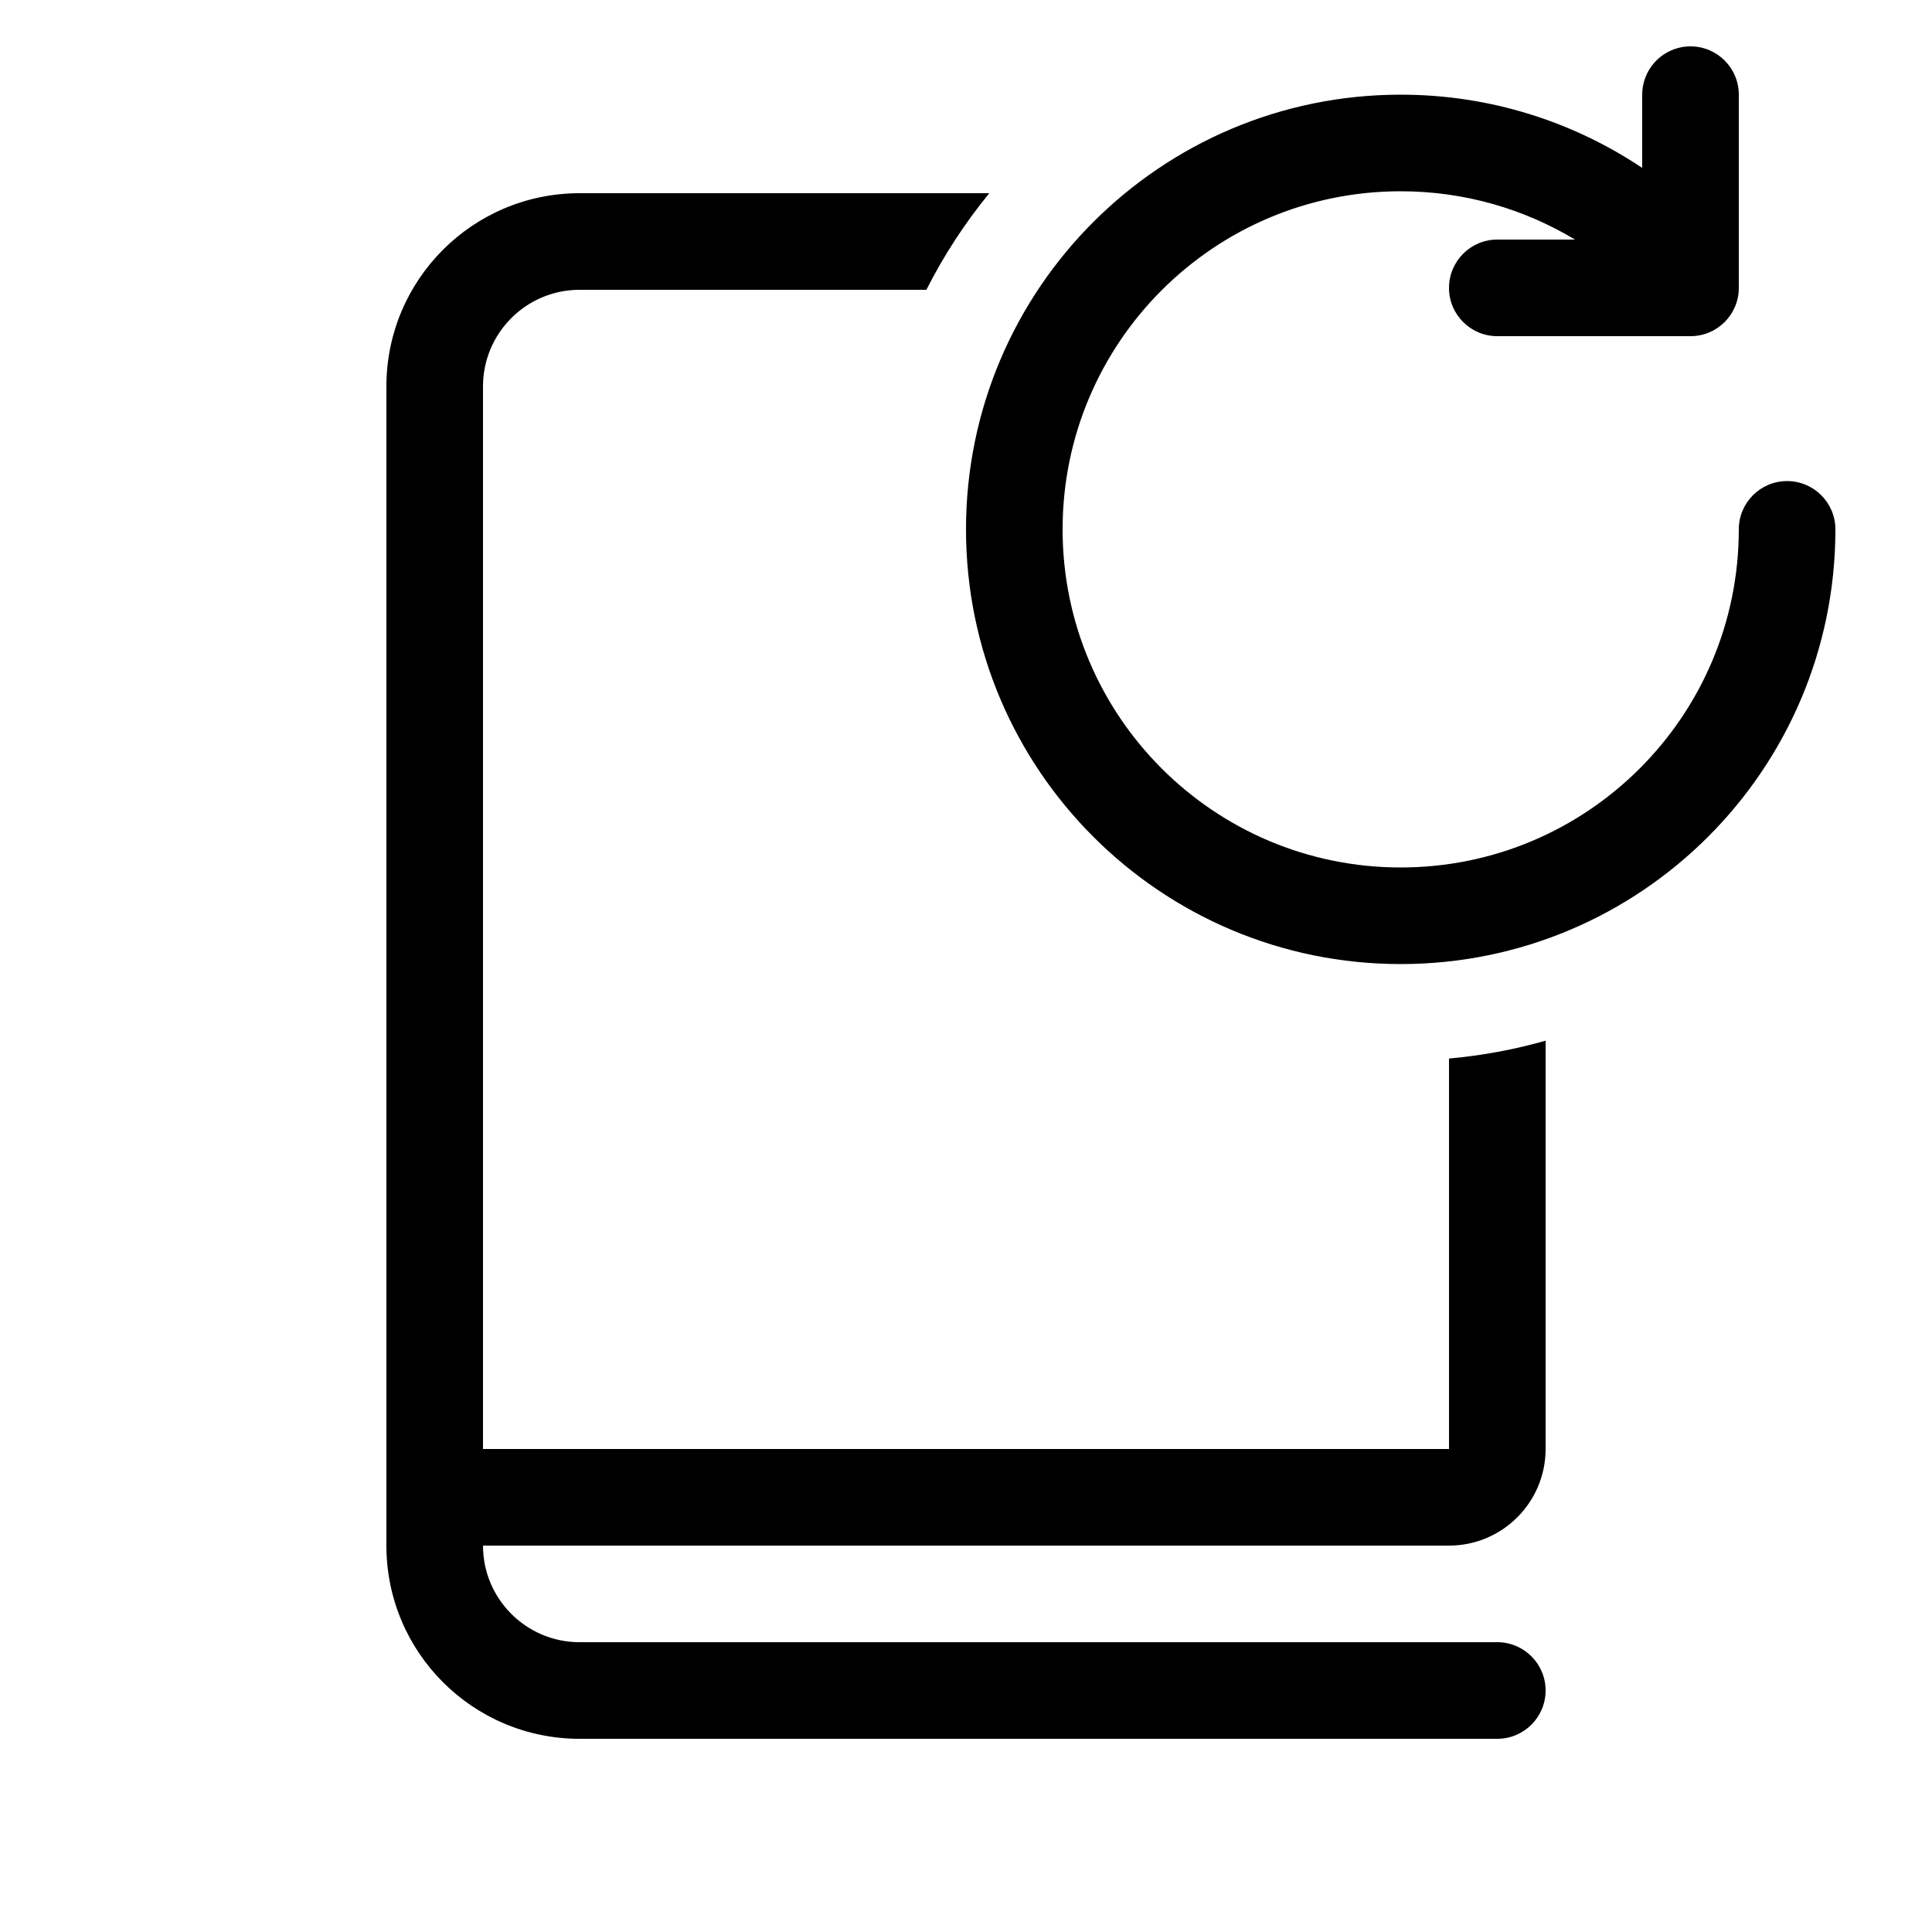 <svg xmlns="http://www.w3.org/2000/svg" viewBox="0 0 20 20" fill="none"><path d="M17.5 3.48C17.776 3.48 18 3.257 18 2.98V0.98C18 0.704 17.776 0.48 17.5 0.48C17.352 0.48 17.219 0.545 17.127 0.647C17.048 0.736 17 0.852 17 0.98V1.738C16.285 1.26 15.425 0.98 14.5 0.98C12.015 0.98 10 2.995 10 5.48C10 7.966 12.015 9.98 14.5 9.98C16.985 9.98 19 7.966 19 5.48C19 5.204 18.776 4.98 18.5 4.98C18.224 4.98 18 5.204 18 5.48C18 7.413 16.433 8.98 14.5 8.98C12.567 8.98 11 7.413 11 5.48C11 3.547 12.567 1.98 14.5 1.98C15.16 1.98 15.777 2.163 16.304 2.48H15.5C15.224 2.48 15 2.704 15 2.98C15 3.257 15.224 3.48 15.5 3.48H17.5ZM16 10.773C15.678 10.865 15.343 10.927 15 10.958V15H5V4C5 3.448 5.448 3 6 3H9.59C9.771 2.642 9.99 2.307 10.241 2H6C4.895 2 4 2.895 4 4V16C4 17.105 4.895 18 6 18H15.5C15.776 18 16 17.776 16 17.5C16 17.224 15.776 17 15.5 17H6C5.448 17 5 16.552 5 16H15C15.552 16 16 15.552 16 15V10.773Z" fill="currentColor"/></svg>